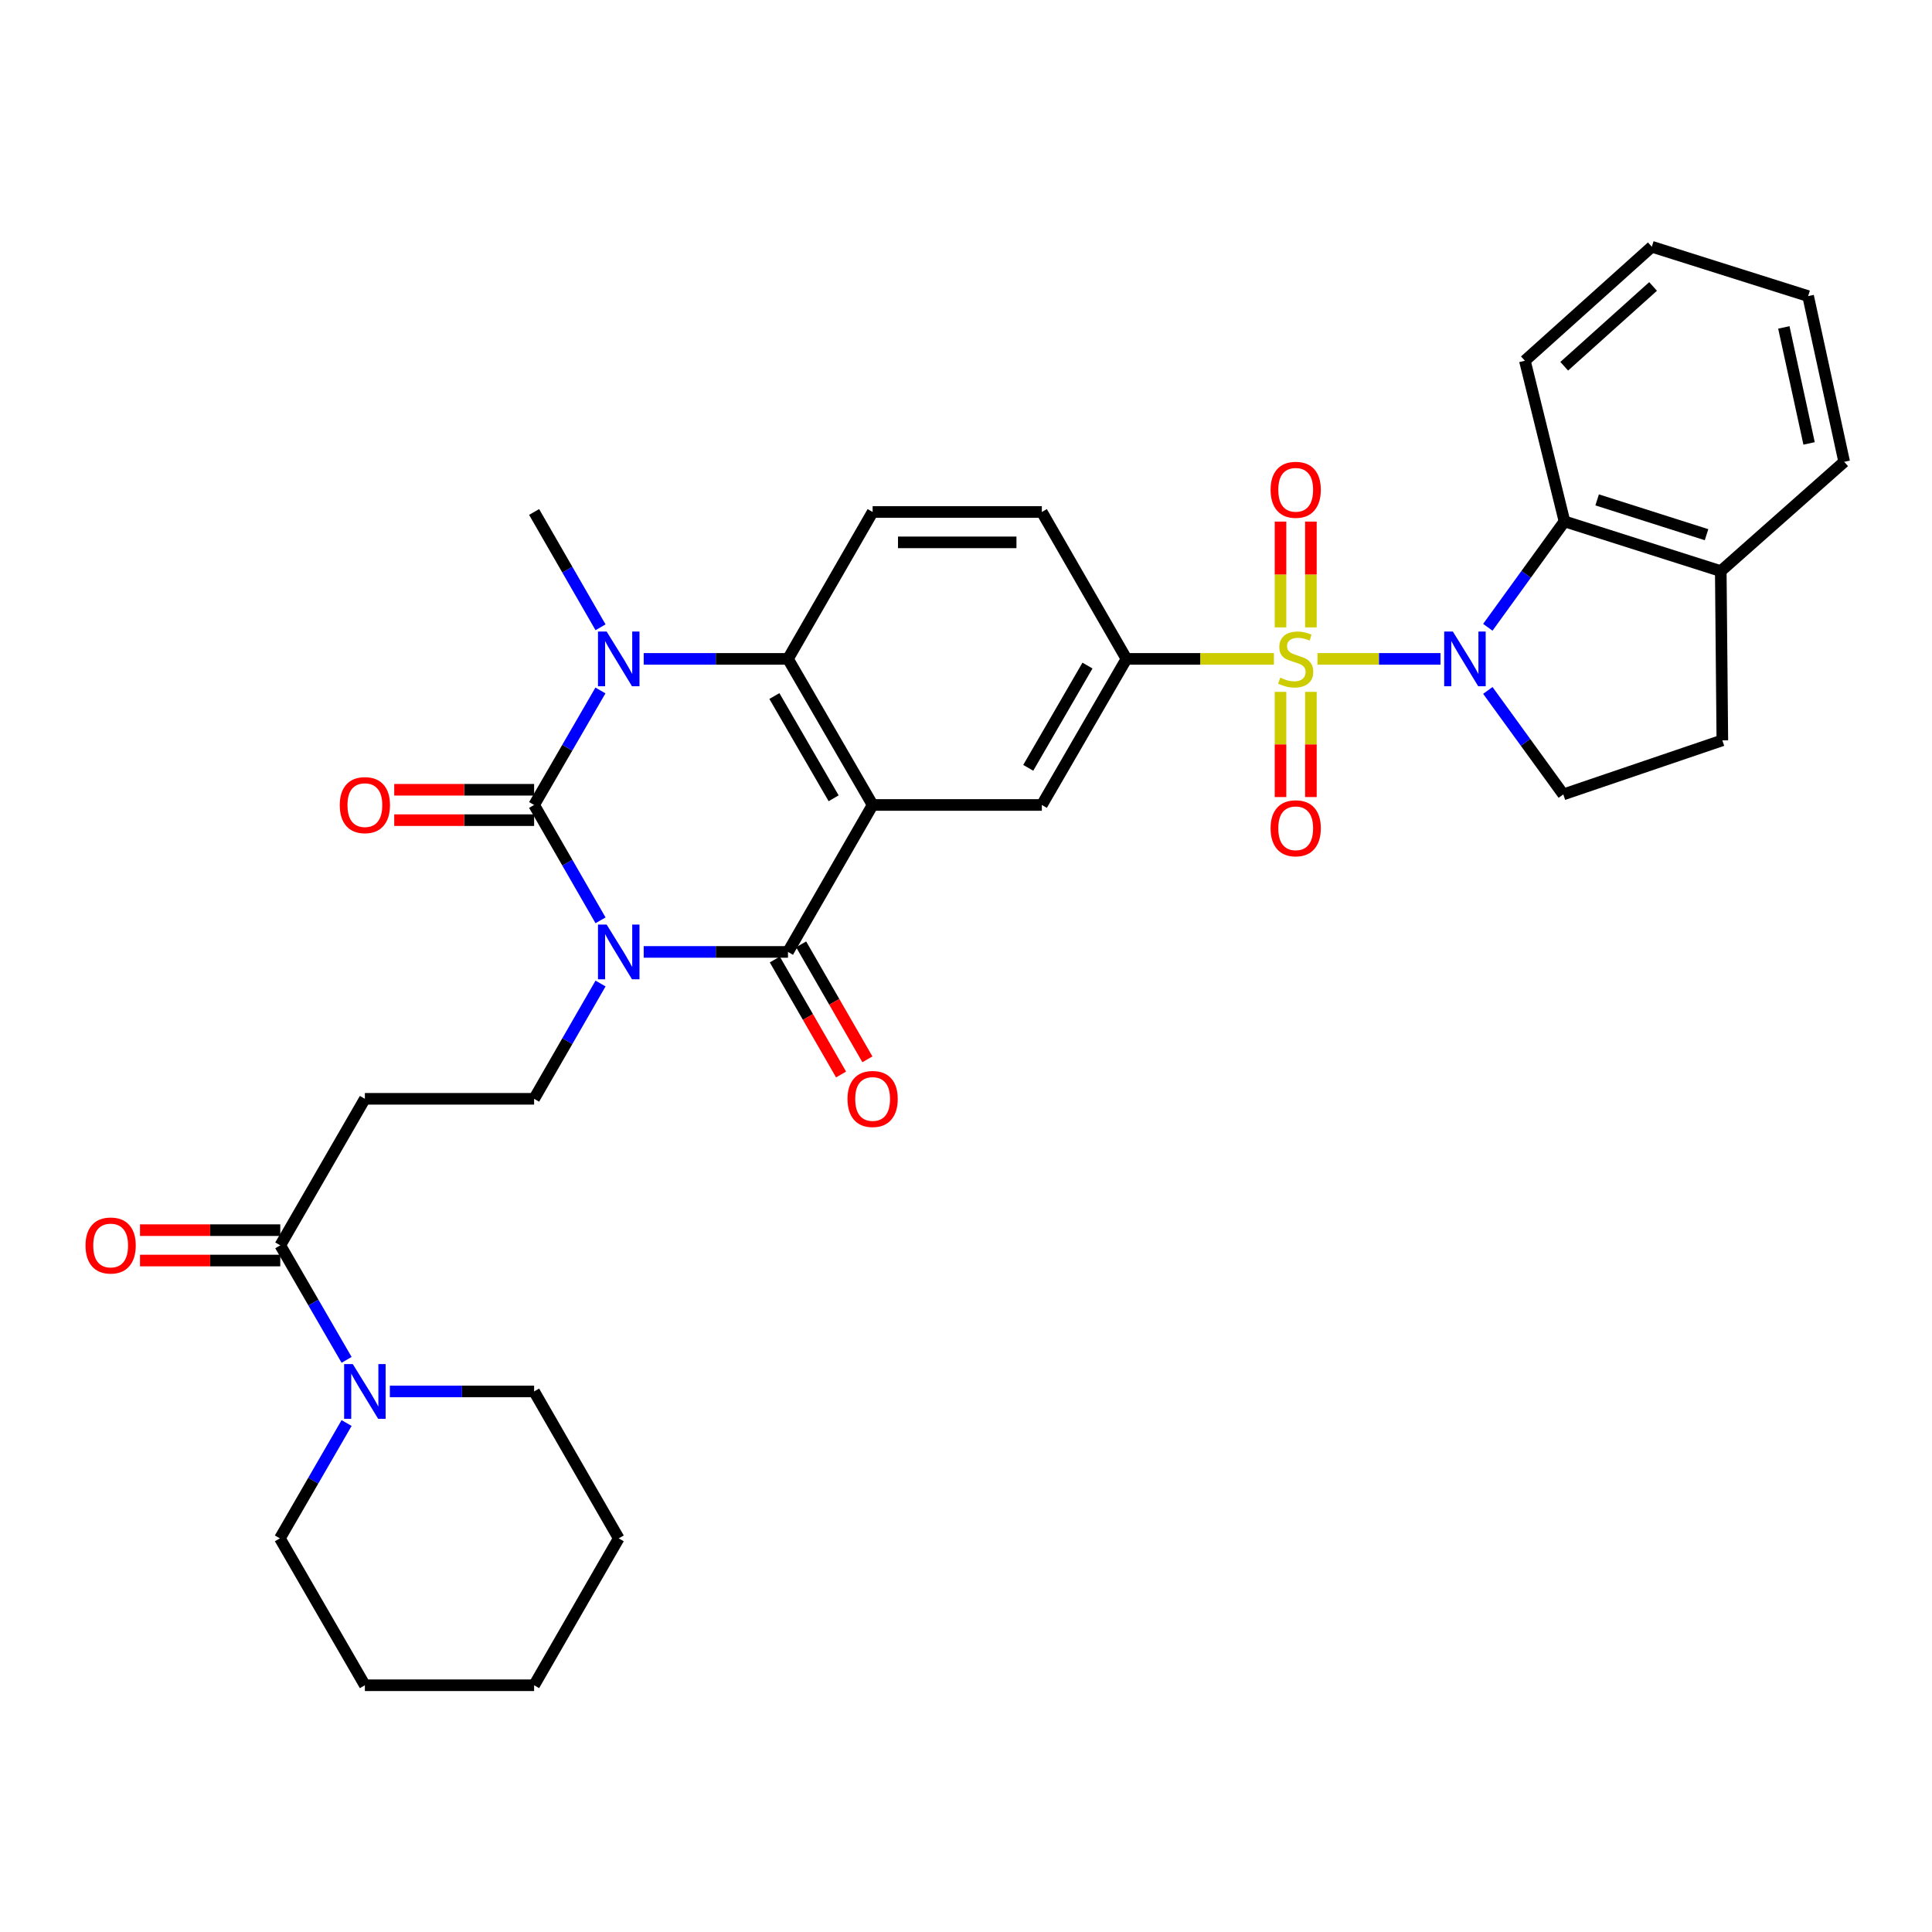 <?xml version='1.0' encoding='iso-8859-1'?>
<svg version='1.1' baseProfile='full'
              xmlns='http://www.w3.org/2000/svg'
                      xmlns:rdkit='http://www.rdkit.org/xml'
                      xmlns:xlink='http://www.w3.org/1999/xlink'
                  xml:space='preserve'
width='1000px' height='1000px' viewBox='0 0 1000 1000'>
<!-- END OF HEADER -->
<rect style='opacity:1.0;fill:#FFFFFF;stroke:none' width='1000' height='1000' x='0' y='0'> </rect>
<path class='bond-1' d='M 310.838,476.359 L 293.647,446.504' style='fill:none;fill-rule:evenodd;stroke:#0000FF;stroke-width:6px;stroke-linecap:butt;stroke-linejoin:miter;stroke-opacity:1' />
<path class='bond-1' d='M 293.647,446.504 L 276.456,416.649' style='fill:none;fill-rule:evenodd;stroke:#000000;stroke-width:6px;stroke-linecap:butt;stroke-linejoin:miter;stroke-opacity:1' />
<path class='bond-3' d='M 333.185,492.713 L 370.519,492.713' style='fill:none;fill-rule:evenodd;stroke:#0000FF;stroke-width:6px;stroke-linecap:butt;stroke-linejoin:miter;stroke-opacity:1' />
<path class='bond-3' d='M 370.519,492.713 L 407.853,492.713' style='fill:none;fill-rule:evenodd;stroke:#000000;stroke-width:6px;stroke-linecap:butt;stroke-linejoin:miter;stroke-opacity:1' />
<path class='bond-10' d='M 310.834,509.067 L 293.645,538.905' style='fill:none;fill-rule:evenodd;stroke:#0000FF;stroke-width:6px;stroke-linecap:butt;stroke-linejoin:miter;stroke-opacity:1' />
<path class='bond-10' d='M 293.645,538.905 L 276.456,568.743' style='fill:none;fill-rule:evenodd;stroke:#000000;stroke-width:6px;stroke-linecap:butt;stroke-linejoin:miter;stroke-opacity:1' />
<path class='bond-0' d='M 659.383,341.039 L 621.22,341.039' style='fill:none;fill-rule:evenodd;stroke:#CCCC00;stroke-width:6px;stroke-linecap:butt;stroke-linejoin:miter;stroke-opacity:1' />
<path class='bond-0' d='M 621.22,341.039 L 583.056,341.039' style='fill:none;fill-rule:evenodd;stroke:#000000;stroke-width:6px;stroke-linecap:butt;stroke-linejoin:miter;stroke-opacity:1' />
<path class='bond-4' d='M 681.923,341.039 L 713.763,341.039' style='fill:none;fill-rule:evenodd;stroke:#CCCC00;stroke-width:6px;stroke-linecap:butt;stroke-linejoin:miter;stroke-opacity:1' />
<path class='bond-4' d='M 713.763,341.039 L 745.603,341.039' style='fill:none;fill-rule:evenodd;stroke:#0000FF;stroke-width:6px;stroke-linecap:butt;stroke-linejoin:miter;stroke-opacity:1' />
<path class='bond-15' d='M 662.79,358.109 L 662.79,385.331' style='fill:none;fill-rule:evenodd;stroke:#CCCC00;stroke-width:6px;stroke-linecap:butt;stroke-linejoin:miter;stroke-opacity:1' />
<path class='bond-15' d='M 662.79,385.331 L 662.79,412.553' style='fill:none;fill-rule:evenodd;stroke:#FF0000;stroke-width:6px;stroke-linecap:butt;stroke-linejoin:miter;stroke-opacity:1' />
<path class='bond-15' d='M 678.517,358.109 L 678.517,385.331' style='fill:none;fill-rule:evenodd;stroke:#CCCC00;stroke-width:6px;stroke-linecap:butt;stroke-linejoin:miter;stroke-opacity:1' />
<path class='bond-15' d='M 678.517,385.331 L 678.517,412.553' style='fill:none;fill-rule:evenodd;stroke:#FF0000;stroke-width:6px;stroke-linecap:butt;stroke-linejoin:miter;stroke-opacity:1' />
<path class='bond-16' d='M 678.517,324.728 L 678.517,297.352' style='fill:none;fill-rule:evenodd;stroke:#CCCC00;stroke-width:6px;stroke-linecap:butt;stroke-linejoin:miter;stroke-opacity:1' />
<path class='bond-16' d='M 678.517,297.352 L 678.517,269.975' style='fill:none;fill-rule:evenodd;stroke:#FF0000;stroke-width:6px;stroke-linecap:butt;stroke-linejoin:miter;stroke-opacity:1' />
<path class='bond-16' d='M 662.79,324.728 L 662.79,297.352' style='fill:none;fill-rule:evenodd;stroke:#CCCC00;stroke-width:6px;stroke-linecap:butt;stroke-linejoin:miter;stroke-opacity:1' />
<path class='bond-16' d='M 662.79,297.352 L 662.79,269.975' style='fill:none;fill-rule:evenodd;stroke:#FF0000;stroke-width:6px;stroke-linecap:butt;stroke-linejoin:miter;stroke-opacity:1' />
<path class='bond-5' d='M 276.456,416.649 L 293.622,387.016' style='fill:none;fill-rule:evenodd;stroke:#000000;stroke-width:6px;stroke-linecap:butt;stroke-linejoin:miter;stroke-opacity:1' />
<path class='bond-5' d='M 293.622,387.016 L 310.787,357.383' style='fill:none;fill-rule:evenodd;stroke:#0000FF;stroke-width:6px;stroke-linecap:butt;stroke-linejoin:miter;stroke-opacity:1' />
<path class='bond-18' d='M 276.456,408.785 L 240.253,408.785' style='fill:none;fill-rule:evenodd;stroke:#000000;stroke-width:6px;stroke-linecap:butt;stroke-linejoin:miter;stroke-opacity:1' />
<path class='bond-18' d='M 240.253,408.785 L 204.049,408.785' style='fill:none;fill-rule:evenodd;stroke:#FF0000;stroke-width:6px;stroke-linecap:butt;stroke-linejoin:miter;stroke-opacity:1' />
<path class='bond-18' d='M 276.456,424.512 L 240.253,424.512' style='fill:none;fill-rule:evenodd;stroke:#000000;stroke-width:6px;stroke-linecap:butt;stroke-linejoin:miter;stroke-opacity:1' />
<path class='bond-18' d='M 240.253,424.512 L 204.049,424.512' style='fill:none;fill-rule:evenodd;stroke:#FF0000;stroke-width:6px;stroke-linecap:butt;stroke-linejoin:miter;stroke-opacity:1' />
<path class='bond-2' d='M 451.669,416.649 L 407.853,492.713' style='fill:none;fill-rule:evenodd;stroke:#000000;stroke-width:6px;stroke-linecap:butt;stroke-linejoin:miter;stroke-opacity:1' />
<path class='bond-6' d='M 451.669,416.649 L 407.853,341.039' style='fill:none;fill-rule:evenodd;stroke:#000000;stroke-width:6px;stroke-linecap:butt;stroke-linejoin:miter;stroke-opacity:1' />
<path class='bond-6' d='M 431.489,413.193 L 400.818,360.265' style='fill:none;fill-rule:evenodd;stroke:#000000;stroke-width:6px;stroke-linecap:butt;stroke-linejoin:miter;stroke-opacity:1' />
<path class='bond-8' d='M 451.669,416.649 L 539.257,416.649' style='fill:none;fill-rule:evenodd;stroke:#000000;stroke-width:6px;stroke-linecap:butt;stroke-linejoin:miter;stroke-opacity:1' />
<path class='bond-19' d='M 401.04,496.64 L 418.189,526.398' style='fill:none;fill-rule:evenodd;stroke:#000000;stroke-width:6px;stroke-linecap:butt;stroke-linejoin:miter;stroke-opacity:1' />
<path class='bond-19' d='M 418.189,526.398 L 435.339,556.155' style='fill:none;fill-rule:evenodd;stroke:#FF0000;stroke-width:6px;stroke-linecap:butt;stroke-linejoin:miter;stroke-opacity:1' />
<path class='bond-19' d='M 414.665,488.787 L 431.815,518.545' style='fill:none;fill-rule:evenodd;stroke:#000000;stroke-width:6px;stroke-linecap:butt;stroke-linejoin:miter;stroke-opacity:1' />
<path class='bond-19' d='M 431.815,518.545 L 448.965,548.303' style='fill:none;fill-rule:evenodd;stroke:#FF0000;stroke-width:6px;stroke-linecap:butt;stroke-linejoin:miter;stroke-opacity:1' />
<path class='bond-9' d='M 770.092,324.682 L 789.932,297.274' style='fill:none;fill-rule:evenodd;stroke:#0000FF;stroke-width:6px;stroke-linecap:butt;stroke-linejoin:miter;stroke-opacity:1' />
<path class='bond-9' d='M 789.932,297.274 L 809.773,269.867' style='fill:none;fill-rule:evenodd;stroke:#000000;stroke-width:6px;stroke-linecap:butt;stroke-linejoin:miter;stroke-opacity:1' />
<path class='bond-14' d='M 770.1,357.366 L 789.631,384.277' style='fill:none;fill-rule:evenodd;stroke:#0000FF;stroke-width:6px;stroke-linecap:butt;stroke-linejoin:miter;stroke-opacity:1' />
<path class='bond-14' d='M 789.631,384.277 L 809.161,411.188' style='fill:none;fill-rule:evenodd;stroke:#000000;stroke-width:6px;stroke-linecap:butt;stroke-linejoin:miter;stroke-opacity:1' />
<path class='bond-24' d='M 310.835,324.685 L 293.646,294.843' style='fill:none;fill-rule:evenodd;stroke:#0000FF;stroke-width:6px;stroke-linecap:butt;stroke-linejoin:miter;stroke-opacity:1' />
<path class='bond-24' d='M 293.646,294.843 L 276.456,265' style='fill:none;fill-rule:evenodd;stroke:#000000;stroke-width:6px;stroke-linecap:butt;stroke-linejoin:miter;stroke-opacity:1' />
<path class='bond-34' d='M 333.185,341.039 L 370.519,341.039' style='fill:none;fill-rule:evenodd;stroke:#0000FF;stroke-width:6px;stroke-linecap:butt;stroke-linejoin:miter;stroke-opacity:1' />
<path class='bond-34' d='M 370.519,341.039 L 407.853,341.039' style='fill:none;fill-rule:evenodd;stroke:#000000;stroke-width:6px;stroke-linecap:butt;stroke-linejoin:miter;stroke-opacity:1' />
<path class='bond-17' d='M 407.853,341.039 L 451.669,265' style='fill:none;fill-rule:evenodd;stroke:#000000;stroke-width:6px;stroke-linecap:butt;stroke-linejoin:miter;stroke-opacity:1' />
<path class='bond-7' d='M 583.056,341.039 L 539.257,416.649' style='fill:none;fill-rule:evenodd;stroke:#000000;stroke-width:6px;stroke-linecap:butt;stroke-linejoin:miter;stroke-opacity:1' />
<path class='bond-7' d='M 562.878,344.497 L 532.219,397.424' style='fill:none;fill-rule:evenodd;stroke:#000000;stroke-width:6px;stroke-linecap:butt;stroke-linejoin:miter;stroke-opacity:1' />
<path class='bond-21' d='M 583.056,341.039 L 539.257,265' style='fill:none;fill-rule:evenodd;stroke:#000000;stroke-width:6px;stroke-linecap:butt;stroke-linejoin:miter;stroke-opacity:1' />
<path class='bond-20' d='M 809.773,269.867 L 890.669,295.606' style='fill:none;fill-rule:evenodd;stroke:#000000;stroke-width:6px;stroke-linecap:butt;stroke-linejoin:miter;stroke-opacity:1' />
<path class='bond-20' d='M 826.676,258.741 L 883.303,276.759' style='fill:none;fill-rule:evenodd;stroke:#000000;stroke-width:6px;stroke-linecap:butt;stroke-linejoin:miter;stroke-opacity:1' />
<path class='bond-27' d='M 809.773,269.867 L 789.276,186.717' style='fill:none;fill-rule:evenodd;stroke:#000000;stroke-width:6px;stroke-linecap:butt;stroke-linejoin:miter;stroke-opacity:1' />
<path class='bond-13' d='M 276.456,568.743 L 188.859,568.743' style='fill:none;fill-rule:evenodd;stroke:#000000;stroke-width:6px;stroke-linecap:butt;stroke-linejoin:miter;stroke-opacity:1' />
<path class='bond-11' d='M 145.069,644.589 L 188.859,568.743' style='fill:none;fill-rule:evenodd;stroke:#000000;stroke-width:6px;stroke-linecap:butt;stroke-linejoin:miter;stroke-opacity:1' />
<path class='bond-12' d='M 145.069,644.589 L 162.232,674.226' style='fill:none;fill-rule:evenodd;stroke:#000000;stroke-width:6px;stroke-linecap:butt;stroke-linejoin:miter;stroke-opacity:1' />
<path class='bond-12' d='M 162.232,674.226 L 179.394,703.863' style='fill:none;fill-rule:evenodd;stroke:#0000FF;stroke-width:6px;stroke-linecap:butt;stroke-linejoin:miter;stroke-opacity:1' />
<path class='bond-22' d='M 145.069,636.726 L 108.767,636.726' style='fill:none;fill-rule:evenodd;stroke:#000000;stroke-width:6px;stroke-linecap:butt;stroke-linejoin:miter;stroke-opacity:1' />
<path class='bond-22' d='M 108.767,636.726 L 72.466,636.726' style='fill:none;fill-rule:evenodd;stroke:#FF0000;stroke-width:6px;stroke-linecap:butt;stroke-linejoin:miter;stroke-opacity:1' />
<path class='bond-22' d='M 145.069,652.452 L 108.767,652.452' style='fill:none;fill-rule:evenodd;stroke:#000000;stroke-width:6px;stroke-linecap:butt;stroke-linejoin:miter;stroke-opacity:1' />
<path class='bond-22' d='M 108.767,652.452 L 72.466,652.452' style='fill:none;fill-rule:evenodd;stroke:#FF0000;stroke-width:6px;stroke-linecap:butt;stroke-linejoin:miter;stroke-opacity:1' />
<path class='bond-25' d='M 201.789,720.208 L 239.123,720.208' style='fill:none;fill-rule:evenodd;stroke:#0000FF;stroke-width:6px;stroke-linecap:butt;stroke-linejoin:miter;stroke-opacity:1' />
<path class='bond-25' d='M 239.123,720.208 L 276.456,720.208' style='fill:none;fill-rule:evenodd;stroke:#000000;stroke-width:6px;stroke-linecap:butt;stroke-linejoin:miter;stroke-opacity:1' />
<path class='bond-26' d='M 179.397,736.564 L 162.133,766.41' style='fill:none;fill-rule:evenodd;stroke:#0000FF;stroke-width:6px;stroke-linecap:butt;stroke-linejoin:miter;stroke-opacity:1' />
<path class='bond-26' d='M 162.133,766.41 L 144.868,796.255' style='fill:none;fill-rule:evenodd;stroke:#000000;stroke-width:6px;stroke-linecap:butt;stroke-linejoin:miter;stroke-opacity:1' />
<path class='bond-23' d='M 809.161,411.188 L 891.482,383.203' style='fill:none;fill-rule:evenodd;stroke:#000000;stroke-width:6px;stroke-linecap:butt;stroke-linejoin:miter;stroke-opacity:1' />
<path class='bond-35' d='M 451.669,265 L 539.257,265' style='fill:none;fill-rule:evenodd;stroke:#000000;stroke-width:6px;stroke-linecap:butt;stroke-linejoin:miter;stroke-opacity:1' />
<path class='bond-35' d='M 464.807,280.727 L 526.119,280.727' style='fill:none;fill-rule:evenodd;stroke:#000000;stroke-width:6px;stroke-linecap:butt;stroke-linejoin:miter;stroke-opacity:1' />
<path class='bond-28' d='M 890.669,295.606 L 954.545,239.034' style='fill:none;fill-rule:evenodd;stroke:#000000;stroke-width:6px;stroke-linecap:butt;stroke-linejoin:miter;stroke-opacity:1' />
<path class='bond-37' d='M 890.669,295.606 L 891.482,383.203' style='fill:none;fill-rule:evenodd;stroke:#000000;stroke-width:6px;stroke-linecap:butt;stroke-linejoin:miter;stroke-opacity:1' />
<path class='bond-29' d='M 276.456,720.208 L 320.255,796.255' style='fill:none;fill-rule:evenodd;stroke:#000000;stroke-width:6px;stroke-linecap:butt;stroke-linejoin:miter;stroke-opacity:1' />
<path class='bond-30' d='M 144.868,796.255 L 188.859,872.285' style='fill:none;fill-rule:evenodd;stroke:#000000;stroke-width:6px;stroke-linecap:butt;stroke-linejoin:miter;stroke-opacity:1' />
<path class='bond-31' d='M 789.276,186.717 L 854.978,127.715' style='fill:none;fill-rule:evenodd;stroke:#000000;stroke-width:6px;stroke-linecap:butt;stroke-linejoin:miter;stroke-opacity:1' />
<path class='bond-31' d='M 809.639,189.568 L 855.631,148.267' style='fill:none;fill-rule:evenodd;stroke:#000000;stroke-width:6px;stroke-linecap:butt;stroke-linejoin:miter;stroke-opacity:1' />
<path class='bond-38' d='M 954.545,239.034 L 935.883,153.263' style='fill:none;fill-rule:evenodd;stroke:#000000;stroke-width:6px;stroke-linecap:butt;stroke-linejoin:miter;stroke-opacity:1' />
<path class='bond-38' d='M 936.379,229.512 L 923.315,169.472' style='fill:none;fill-rule:evenodd;stroke:#000000;stroke-width:6px;stroke-linecap:butt;stroke-linejoin:miter;stroke-opacity:1' />
<path class='bond-36' d='M 320.255,796.255 L 276.456,872.285' style='fill:none;fill-rule:evenodd;stroke:#000000;stroke-width:6px;stroke-linecap:butt;stroke-linejoin:miter;stroke-opacity:1' />
<path class='bond-33' d='M 188.859,872.285 L 276.456,872.285' style='fill:none;fill-rule:evenodd;stroke:#000000;stroke-width:6px;stroke-linecap:butt;stroke-linejoin:miter;stroke-opacity:1' />
<path class='bond-32' d='M 854.978,127.715 L 935.883,153.263' style='fill:none;fill-rule:evenodd;stroke:#000000;stroke-width:6px;stroke-linecap:butt;stroke-linejoin:miter;stroke-opacity:1' />
<path  class='atom-0' d='M 313.995 478.553
L 323.275 493.553
Q 324.195 495.033, 325.675 497.713
Q 327.155 500.393, 327.235 500.553
L 327.235 478.553
L 330.995 478.553
L 330.995 506.873
L 327.115 506.873
L 317.155 490.473
Q 315.995 488.553, 314.755 486.353
Q 313.555 484.153, 313.195 483.473
L 313.195 506.873
L 309.515 506.873
L 309.515 478.553
L 313.995 478.553
' fill='#0000FF'/>
<path  class='atom-1' d='M 662.653 350.759
Q 662.973 350.879, 664.293 351.439
Q 665.613 351.999, 667.053 352.359
Q 668.533 352.679, 669.973 352.679
Q 672.653 352.679, 674.213 351.399
Q 675.773 350.079, 675.773 347.799
Q 675.773 346.239, 674.973 345.279
Q 674.213 344.319, 673.013 343.799
Q 671.813 343.279, 669.813 342.679
Q 667.293 341.919, 665.773 341.199
Q 664.293 340.479, 663.213 338.959
Q 662.173 337.439, 662.173 334.879
Q 662.173 331.319, 664.573 329.119
Q 667.013 326.919, 671.813 326.919
Q 675.093 326.919, 678.813 328.479
L 677.893 331.559
Q 674.493 330.159, 671.933 330.159
Q 669.173 330.159, 667.653 331.319
Q 666.133 332.439, 666.173 334.399
Q 666.173 335.919, 666.933 336.839
Q 667.733 337.759, 668.853 338.279
Q 670.013 338.799, 671.933 339.399
Q 674.493 340.199, 676.013 340.999
Q 677.533 341.799, 678.613 343.439
Q 679.733 345.039, 679.733 347.799
Q 679.733 351.719, 677.093 353.839
Q 674.493 355.919, 670.133 355.919
Q 667.613 355.919, 665.693 355.359
Q 663.813 354.839, 661.573 353.919
L 662.653 350.759
' fill='#CCCC00'/>
<path  class='atom-5' d='M 751.991 326.879
L 761.271 341.879
Q 762.191 343.359, 763.671 346.039
Q 765.151 348.719, 765.231 348.879
L 765.231 326.879
L 768.991 326.879
L 768.991 355.199
L 765.111 355.199
L 755.151 338.799
Q 753.991 336.879, 752.751 334.679
Q 751.551 332.479, 751.191 331.799
L 751.191 355.199
L 747.511 355.199
L 747.511 326.879
L 751.991 326.879
' fill='#0000FF'/>
<path  class='atom-6' d='M 313.995 326.879
L 323.275 341.879
Q 324.195 343.359, 325.675 346.039
Q 327.155 348.719, 327.235 348.879
L 327.235 326.879
L 330.995 326.879
L 330.995 355.199
L 327.115 355.199
L 317.155 338.799
Q 315.995 336.879, 314.755 334.679
Q 313.555 332.479, 313.195 331.799
L 313.195 355.199
L 309.515 355.199
L 309.515 326.879
L 313.995 326.879
' fill='#0000FF'/>
<path  class='atom-13' d='M 182.599 706.048
L 191.879 721.048
Q 192.799 722.528, 194.279 725.208
Q 195.759 727.888, 195.839 728.048
L 195.839 706.048
L 199.599 706.048
L 199.599 734.368
L 195.719 734.368
L 185.759 717.968
Q 184.599 716.048, 183.359 713.848
Q 182.159 711.648, 181.799 710.968
L 181.799 734.368
L 178.119 734.368
L 178.119 706.048
L 182.599 706.048
' fill='#0000FF'/>
<path  class='atom-16' d='M 657.653 428.716
Q 657.653 421.916, 661.013 418.116
Q 664.373 414.316, 670.653 414.316
Q 676.933 414.316, 680.293 418.116
Q 683.653 421.916, 683.653 428.716
Q 683.653 435.596, 680.253 439.516
Q 676.853 443.396, 670.653 443.396
Q 664.413 443.396, 661.013 439.516
Q 657.653 435.636, 657.653 428.716
M 670.653 440.196
Q 674.973 440.196, 677.293 437.316
Q 679.653 434.396, 679.653 428.716
Q 679.653 423.156, 677.293 420.356
Q 674.973 417.516, 670.653 417.516
Q 666.333 417.516, 663.973 420.316
Q 661.653 423.116, 661.653 428.716
Q 661.653 434.436, 663.973 437.316
Q 666.333 440.196, 670.653 440.196
' fill='#FF0000'/>
<path  class='atom-17' d='M 657.653 253.512
Q 657.653 246.712, 661.013 242.912
Q 664.373 239.112, 670.653 239.112
Q 676.933 239.112, 680.293 242.912
Q 683.653 246.712, 683.653 253.512
Q 683.653 260.392, 680.253 264.312
Q 676.853 268.192, 670.653 268.192
Q 664.413 268.192, 661.013 264.312
Q 657.653 260.432, 657.653 253.512
M 670.653 264.992
Q 674.973 264.992, 677.293 262.112
Q 679.653 259.192, 679.653 253.512
Q 679.653 247.952, 677.293 245.152
Q 674.973 242.312, 670.653 242.312
Q 666.333 242.312, 663.973 245.112
Q 661.653 247.912, 661.653 253.512
Q 661.653 259.232, 663.973 262.112
Q 666.333 264.992, 670.653 264.992
' fill='#FF0000'/>
<path  class='atom-19' d='M 175.859 416.729
Q 175.859 409.929, 179.219 406.129
Q 182.579 402.329, 188.859 402.329
Q 195.139 402.329, 198.499 406.129
Q 201.859 409.929, 201.859 416.729
Q 201.859 423.609, 198.459 427.529
Q 195.059 431.409, 188.859 431.409
Q 182.619 431.409, 179.219 427.529
Q 175.859 423.649, 175.859 416.729
M 188.859 428.209
Q 193.179 428.209, 195.499 425.329
Q 197.859 422.409, 197.859 416.729
Q 197.859 411.169, 195.499 408.369
Q 193.179 405.529, 188.859 405.529
Q 184.539 405.529, 182.179 408.329
Q 179.859 411.129, 179.859 416.729
Q 179.859 422.449, 182.179 425.329
Q 184.539 428.209, 188.859 428.209
' fill='#FF0000'/>
<path  class='atom-20' d='M 438.669 568.823
Q 438.669 562.023, 442.029 558.223
Q 445.389 554.423, 451.669 554.423
Q 457.949 554.423, 461.309 558.223
Q 464.669 562.023, 464.669 568.823
Q 464.669 575.703, 461.269 579.623
Q 457.869 583.503, 451.669 583.503
Q 445.429 583.503, 442.029 579.623
Q 438.669 575.743, 438.669 568.823
M 451.669 580.303
Q 455.989 580.303, 458.309 577.423
Q 460.669 574.503, 460.669 568.823
Q 460.669 563.263, 458.309 560.463
Q 455.989 557.623, 451.669 557.623
Q 447.349 557.623, 444.989 560.423
Q 442.669 563.223, 442.669 568.823
Q 442.669 574.543, 444.989 577.423
Q 447.349 580.303, 451.669 580.303
' fill='#FF0000'/>
<path  class='atom-23' d='M 44.271 644.669
Q 44.271 637.869, 47.631 634.069
Q 50.991 630.269, 57.271 630.269
Q 63.551 630.269, 66.911 634.069
Q 70.271 637.869, 70.271 644.669
Q 70.271 651.549, 66.871 655.469
Q 63.471 659.349, 57.271 659.349
Q 51.031 659.349, 47.631 655.469
Q 44.271 651.589, 44.271 644.669
M 57.271 656.149
Q 61.591 656.149, 63.911 653.269
Q 66.271 650.349, 66.271 644.669
Q 66.271 639.109, 63.911 636.309
Q 61.591 633.469, 57.271 633.469
Q 52.951 633.469, 50.591 636.269
Q 48.271 639.069, 48.271 644.669
Q 48.271 650.389, 50.591 653.269
Q 52.951 656.149, 57.271 656.149
' fill='#FF0000'/>
</svg>
